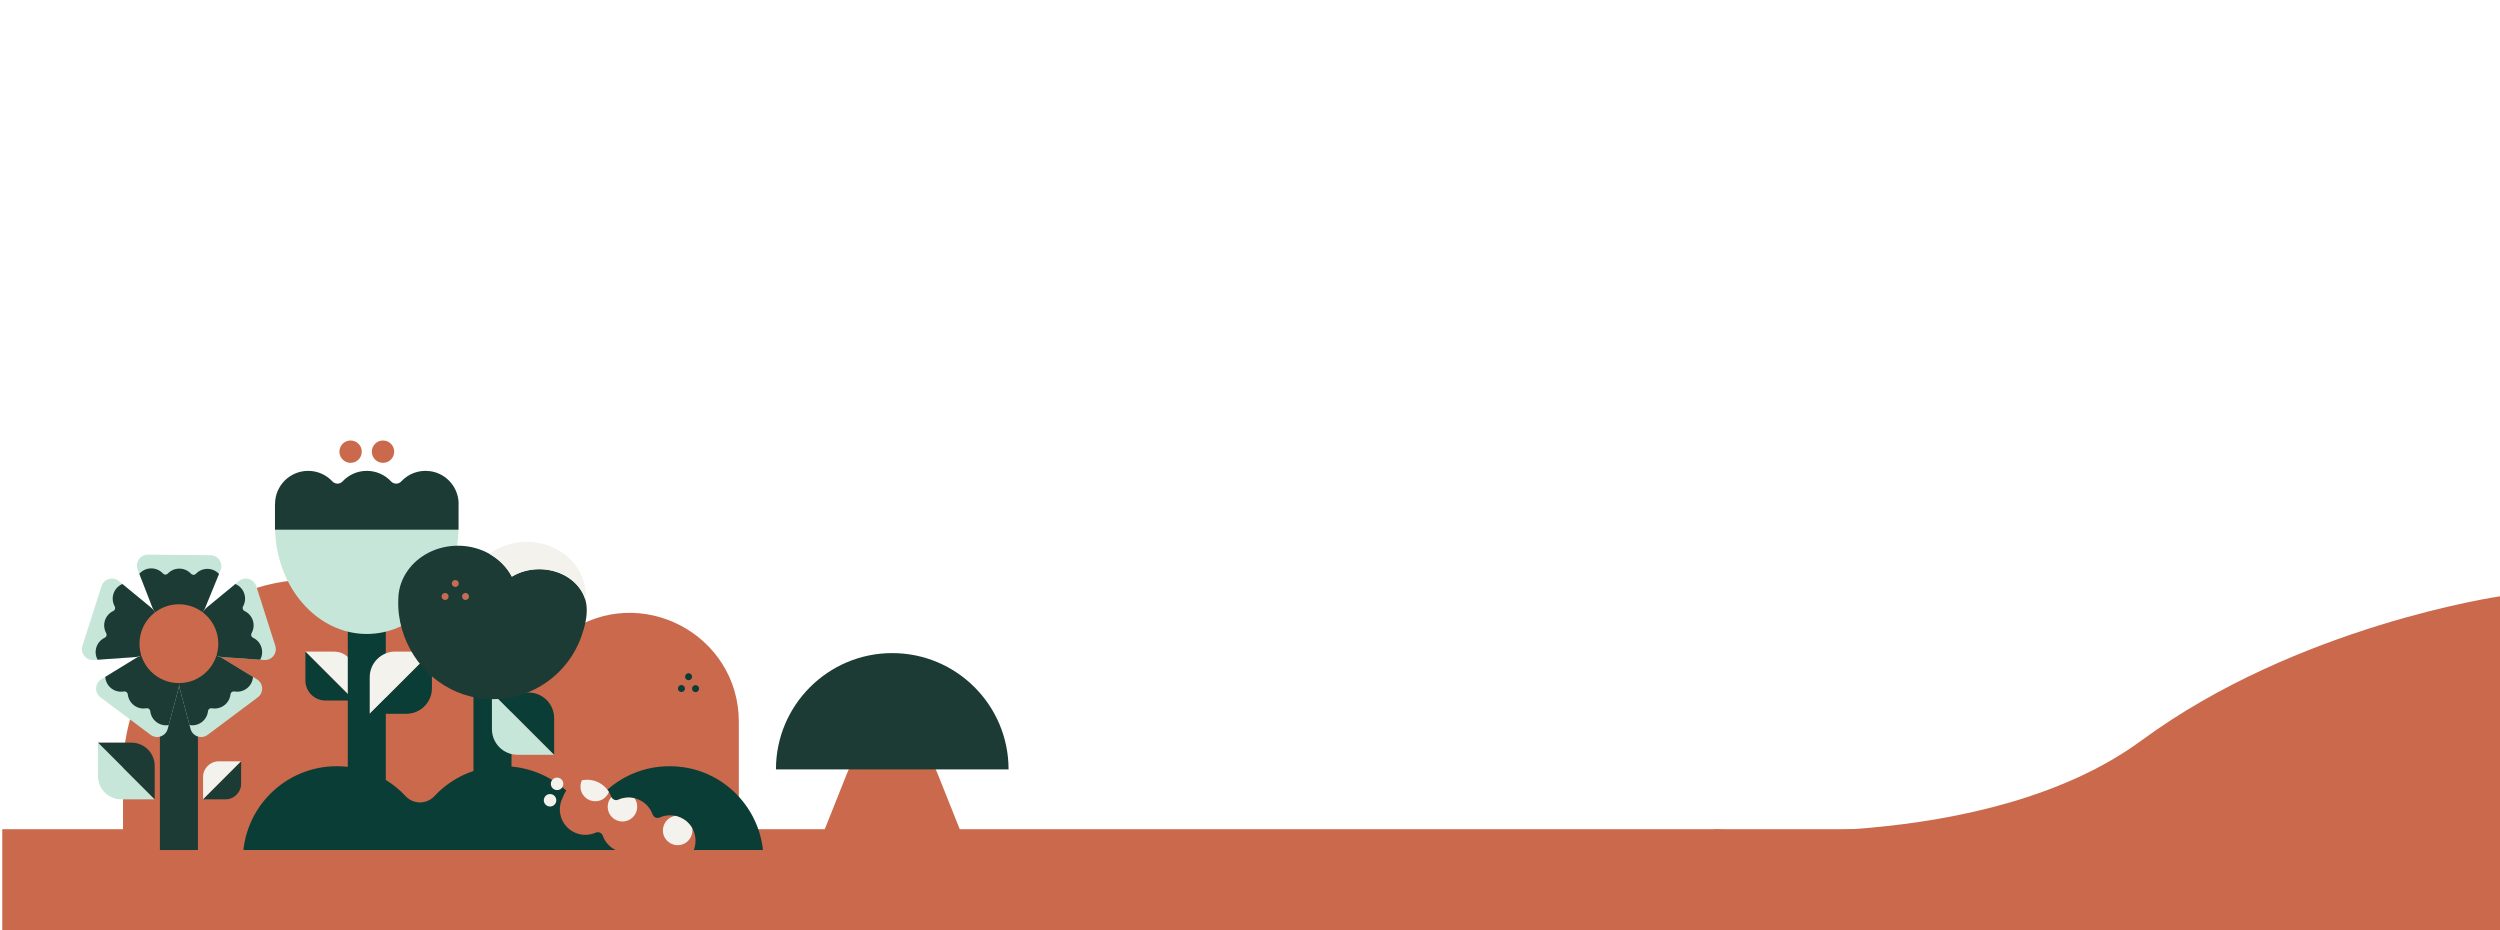 <?xml version="1.0" encoding="UTF-8"?>
<svg id="Calque_1" data-name="Calque 1" xmlns="http://www.w3.org/2000/svg" xmlns:xlink="http://www.w3.org/1999/xlink" viewBox="0 0 2322.62 864">
  <defs>
    <style>
      .cls-1 {
        clip-path: url(#clippath);
      }

      .cls-2 {
        fill: none;
      }

      .cls-2, .cls-3, .cls-4, .cls-5, .cls-6, .cls-7, .cls-8 {
        stroke-width: 0px;
      }

      .cls-3 {
        fill: #f3f2ec;
      }

      .cls-4 {
        fill: #0b3d37;
      }

      .cls-5 {
        fill: #1d3b35;
      }

      .cls-6 {
        fill: #c66c54;
      }

      .cls-7 {
        fill: #cb694c;
      }

      .cls-8 {
        fill: #c5e6d8;
      }
    </style>
    <clipPath id="clippath">
      <path class="cls-2" d="m523.79,738.65l-.04-.02-1.29,3.01.04.02c-5.31,10.92-1.38,24.29,9.07,30.53,7.06,4.22,15.15,4.36,21.88,1.36,2.62-1.17,5.64.2,6.61,2.9,2.14,5.96,6.66,11.05,12.94,13.75,6.28,2.7,13.08,2.46,18.88-.09,2.66-1.17,5.7.13,6.69,2.87,2.15,5.96,6.67,11.05,12.95,13.75,11.99,5.14,25.86-.38,31.04-12.33l.04.02,1.62-3.79h-.03c4.77-10.79.8-23.68-9.41-29.77-7.06-4.22-15.15-4.36-21.88-1.36-2.62,1.17-5.64-.2-6.61-2.9-2.14-5.96-6.66-11.05-12.94-13.74-6.28-2.69-13.08-2.46-18.88.09-2.66,1.17-5.7-.13-6.69-2.87-2.15-5.96-6.67-11.05-12.95-13.75-3.04-1.31-6.21-1.92-9.32-1.92-9.15,0-17.85,5.34-21.72,14.25"/>
    </clipPath>
  </defs>
  <rect class="cls-7" x="2.12" y="770.34" width="2260.66" height="93.66"/>
  <path class="cls-7" d="m402.96,580.31c-30.24-25.85-69.4-41.57-112.23-41.9-97.04-.75-176.44,80.54-176.44,177.59v57.57h572.13v-102.84c0-81.67-91.75-129.69-158.86-83.16-38.26,26.53-89.21,22.99-124.6-7.26"/>
  <path class="cls-4" d="m557.94,739.83c18.44-19.92,46.06-31.21,76.13-27.18,44.84,6,77.78,46.18,75.11,91.34,0,.13-.02.25-.02.38v-2.56H225.47v-3.04h.16c.2-48.05,39.19-86.92,87.28-86.92,25.21,0,47.93,10.68,63.87,27.77,7.31,7.84,19.52,7.83,26.83,0,15.93-17.08,38.64-27.77,63.85-27.77s47.92,10.68,63.85,27.77c7.23,7.75,19.42,8,26.62.23"/>
  <path class="cls-3" d="m515.3,733.58c2.95,1.25,6.35-.12,7.6-3.07,1.25-2.95-.12-6.35-3.07-7.6-2.95-1.25-6.35.12-7.6,3.07-1.25,2.95.12,6.35,3.07,7.6"/>
  <path class="cls-3" d="m508.76,748.83c2.95,1.25,6.35-.12,7.6-3.07,1.25-2.95-.12-6.35-3.07-7.6-2.95-1.25-6.35.12-7.6,3.07-1.25,2.95.12,6.35,3.07,7.6"/>
  <path class="cls-7" d="m644.18,790.62c4.77-10.77.8-23.67-9.41-29.76-7.06-4.22-15.15-4.36-21.88-1.36-2.62,1.17-5.64-.2-6.61-2.9-2.14-5.96-6.66-11.05-12.94-13.74-6.28-2.69-13.08-2.46-18.88.09-2.66,1.17-5.7-.13-6.69-2.87-2.15-5.96-6.67-11.05-12.95-13.75-11.99-5.14-25.86.38-31.04,12.33l-.04-.02-1.29,3.01h.03c-5.31,10.94-1.38,24.31,9.07,30.55,7.06,4.22,15.15,4.36,21.88,1.36,2.62-1.17,5.64.2,6.61,2.9,2.14,5.96,6.66,11.05,12.94,13.75,6.28,2.69,13.08,2.46,18.88-.09,2.66-1.17,5.7.13,6.69,2.87,2.15,5.96,6.67,11.05,12.95,13.75,11.99,5.14,25.86-.38,31.04-12.33l.04.02,1.62-3.79h-.03Z"/>
  <g class="cls-1">
    <path class="cls-3" d="m547.9,717.97c-7.04,2.81-10.46,10.79-7.65,17.83,2.81,7.04,10.79,10.46,17.83,7.65,7.04-2.81,10.46-10.79,7.65-17.83-2.81-7.04-10.79-10.46-17.83-7.65"/>
    <path class="cls-3" d="m573.2,736.77c-7.04,2.81-10.46,10.79-7.65,17.83,2.81,7.04,10.79,10.46,17.83,7.65,7.04-2.81,10.46-10.79,7.65-17.83-2.81-7.04-10.79-10.46-17.83-7.65"/>
    <path class="cls-3" d="m624.48,758.77c-7.04,2.81-10.46,10.79-7.65,17.83,2.81,7.04,10.79,10.46,17.83,7.65,7.04-2.81,10.46-10.79,7.65-17.83-2.81-7.04-10.79-10.46-17.83-7.65"/>
  </g>
  <path class="cls-3" d="m224.01,707.31h-20.81c-8.02,0-14.53,6.5-14.53,14.53v20.81h.02l35.31-35.31v-.02Z"/>
  <path class="cls-5" d="m224.01,728.11v-20.78l-35.31,35.31h20.78c8.02,0,14.53-6.5,14.53-14.53"/>
  <path class="cls-5" d="m183.87,624.83v173.22c0,5.36-4.34,9.7-9.7,9.7h-25.63v-182.92h35.33Z"/>
  <path class="cls-8" d="m91.02,689.93v31.04c0,11.97,9.7,21.67,21.67,21.67h31.04v-.04l-52.67-52.67h-.04Z"/>
  <path class="cls-5" d="m122.06,689.93h-31l52.67,52.67v-31c0-11.97-9.7-21.67-21.67-21.67"/>
  <path class="cls-8" d="m190.56,564.79l14.32-34.99c2.72-6.64-2.13-13.93-9.31-13.99l-58.13-.51c-7.18-.06-12.15,7.14-9.55,13.83l13.7,35.24c8.63,22.2,39.95,22.48,48.97.43"/>
  <path class="cls-5" d="m190.56,564.79l12.92-31.59c-2.21-2.38-5.2-4.06-8.62-4.54-5.07-.72-9.75,1.14-12.89,4.48-1.23,1.3-3.28,1.24-4.49-.08-2.66-2.91-6.48-4.74-10.74-4.78s-8.1,1.73-10.82,4.59c-1.25,1.31-3.31,1.29-4.53-.04-2.67-2.91-6.48-4.74-10.74-4.78-4.48-.04-8.5,1.93-11.23,5.06l12.15,31.26c8.63,22.2,39.95,22.48,48.97.43"/>
  <path class="cls-8" d="m165.61,640.69l-9.81,36.51c-1.86,6.93-10.13,9.79-15.88,5.49l-46.55-34.81c-5.75-4.3-5.34-13.04.78-16.79l32.25-19.73c20.32-12.43,45.4,6.32,39.22,29.33"/>
  <path class="cls-5" d="m165.61,640.69l-8.86,32.96c-3.2.56-6.59.07-9.61-1.61-4.47-2.5-7.06-6.81-7.54-11.37-.19-1.78-1.86-2.98-3.62-2.66-3.88.7-8.03-.15-11.44-2.7-3.41-2.55-5.4-6.29-5.82-10.21-.2-1.8-1.85-3.03-3.63-2.71-3.88.7-8.03-.15-11.44-2.7-3.59-2.68-5.59-6.68-5.87-10.83l28.61-17.51c20.32-12.43,45.4,6.32,39.22,29.33"/>
  <path class="cls-8" d="m167.23,640.69l9.81,36.51c1.86,6.93,10.13,9.79,15.88,5.49l46.55-34.81c5.75-4.3,5.34-13.04-.78-16.79l-32.25-19.73c-20.32-12.43-45.4,6.32-39.22,29.33"/>
  <path class="cls-5" d="m167.23,640.69l8.86,32.96c3.2.56,6.59.07,9.61-1.61,4.47-2.5,7.06-6.81,7.54-11.37.19-1.78,1.86-2.98,3.62-2.66,3.88.7,8.03-.15,11.44-2.7,3.41-2.55,5.4-6.29,5.82-10.21.2-1.8,1.85-3.03,3.63-2.71,3.88.7,8.03-.15,11.44-2.7,3.59-2.68,5.59-6.68,5.87-10.83l-28.61-17.51c-20.32-12.43-45.4,6.32-39.22,29.33"/>
  <path class="cls-8" d="m124.72,610.52l-37.71,2.67c-7.16.51-12.57-6.37-10.39-13.21l17.67-55.38c2.18-6.84,10.58-9.31,16.12-4.75l29.2,24.02c18.39,15.14,8.87,44.97-14.89,46.65"/>
  <path class="cls-5" d="m124.72,610.52l-34.05,2.41c-1.57-2.84-2.23-6.21-1.62-9.61.9-5.04,4.13-8.9,8.28-10.84,1.62-.76,2.2-2.73,1.33-4.29-1.93-3.44-2.48-7.64-1.19-11.69,1.29-4.05,4.18-7.16,7.74-8.84,1.64-.77,2.26-2.74,1.38-4.31-1.93-3.44-2.48-7.64-1.19-11.69,1.36-4.27,4.49-7.47,8.31-9.09l25.9,21.31c18.39,15.14,8.87,44.97-14.89,46.65"/>
  <path class="cls-8" d="m207.68,610.52l37.71,2.67c7.16.51,12.57-6.37,10.39-13.21l-17.68-55.38c-2.18-6.84-10.58-9.31-16.12-4.75l-29.2,24.02c-18.4,15.14-8.87,44.97,14.89,46.65"/>
  <path class="cls-5" d="m207.68,610.52l34.05,2.41c1.57-2.84,2.23-6.21,1.62-9.61-.9-5.04-4.13-8.9-8.28-10.84-1.62-.76-2.2-2.73-1.33-4.29,1.93-3.44,2.48-7.64,1.19-11.69-1.29-4.05-4.18-7.16-7.74-8.84-1.64-.77-2.26-2.74-1.38-4.31,1.93-3.44,2.48-7.64,1.19-11.69-1.36-4.27-4.49-7.47-8.31-9.09l-25.9,21.31c-18.4,15.14-8.87,44.97,14.89,46.65"/>
  <path class="cls-7" d="m202.81,598.02c0,20.22-16.39,36.61-36.61,36.61s-36.61-16.39-36.61-36.61,16.39-36.61,36.61-36.61,36.61,16.39,36.61,36.61"/>
  <path class="cls-3" d="m329.2,650.85v-26.77c0-10.32-8.37-18.69-18.69-18.69h-26.77v.03l45.44,45.44h.03Z"/>
  <path class="cls-4" d="m302.42,650.85h26.74l-45.44-45.44v26.74c0,10.32,8.37,18.69,18.69,18.69"/>
  <path class="cls-4" d="m358.44,570.48v156.08c0,5.36-4.34,9.7-9.7,9.7h-25.63v-165.78h35.33Z"/>
  <path class="cls-3" d="m401.29,605.34h-34.04c-13.13,0-23.76,10.64-23.76,23.76v34.04h.04l57.76-57.76v-.04Z"/>
  <path class="cls-4" d="m401.29,639.38v-34l-57.76,57.76h34c13.12,0,23.76-10.64,23.76-23.76"/>
  <path class="cls-7" d="m336.11,419.62c0,5.74-4.65,10.39-10.39,10.39s-10.39-4.65-10.39-10.39,4.65-10.39,10.39-10.39,10.39,4.65,10.39,10.39"/>
  <path class="cls-7" d="m366.23,419.62c0,5.74-4.65,10.39-10.39,10.39s-10.39-4.65-10.39-10.39,4.65-10.39,10.39-10.39,10.39,4.65,10.39,10.39"/>
  <path class="cls-8" d="m425.98,492.15c-.17,6.13-.81,12.12-1.87,17.93-8.28,45.1-42.45,78.9-83.34,78.9s-75.05-33.79-83.33-78.9c-1.07-5.81-1.71-11.79-1.87-17.93h170.42Z"/>
  <path class="cls-5" d="m426.04,469.94c.94-15.92-10.67-30.09-26.49-32.21-10.6-1.42-20.34,2.56-26.85,9.59-2.54,2.74-6.84,2.65-9.39-.08-5.62-6.03-13.63-9.79-22.52-9.79s-16.9,3.77-22.52,9.79c-2.58,2.76-6.89,2.76-9.46,0-5.62-6.02-13.63-9.79-22.52-9.79-16.96,0-30.71,13.71-30.78,30.65h-.06v24.05h170.57v-22.08s0-.09,0-.13"/>
  <path class="cls-4" d="m475.2,631.05v156.08c0,5.36-4.34,9.7-9.7,9.7h-25.63v-165.78h35.33Z"/>
  <path class="cls-8" d="m457.03,643.41v34.04c0,13.13,10.64,23.77,23.76,23.77h34.04v-.04l-57.76-57.76h-.04Z"/>
  <path class="cls-4" d="m491.07,643.41h-34l57.76,57.76v-34c0-13.13-10.64-23.77-23.76-23.77"/>
  <path class="cls-5" d="m545.02,563.93c-.17-2.24-.53-4.44-1.14-6.56-2.4-8.34-8.08-15.41-15.18-20.28-8.08-5.54-17.88-8.28-27.64-8.28s-18.33,2.57-25.53,6.93c-8.87-16.99-27.97-28.75-50.11-28.75-4.77,0-9.54.55-14.18,1.66-4.46,1.07-8.79,2.65-12.88,4.72-3.95,2.01-7.67,4.47-11.03,7.36-3.28,2.81-6.22,6.02-8.7,9.56-2.45,3.5-4.45,7.31-5.89,11.33-1.46,4.07-2.35,8.35-2.61,12.67-.35,5.66-.23,11.37.52,17,.6,4.53,1.54,9.02,2.81,13.41,1.24,4.32,2.81,8.55,4.67,12.64,1.84,4.04,3.98,7.95,6.38,11.69,2.39,3.7,5.05,7.24,7.95,10.56,2.89,3.31,6.02,6.4,9.36,9.25,3.34,2.85,6.9,5.45,10.63,7.77,3.75,2.33,7.68,4.38,11.75,6.11,4.12,1.75,8.37,3.18,12.71,4.27,4.44,1.11,8.97,1.86,13.53,2.25,2.48.21,4.96.32,7.45.32,18.2,0,36.16-5.77,50.92-16.41,14.47-10.43,25.58-25.27,31.44-42.13,2.86-8.23,5.46-18,4.78-27.08"/>
  <path class="cls-6" d="m426.26,542.08c0-1.8-1.46-3.25-3.25-3.25s-3.25,1.46-3.25,3.25,1.46,3.25,3.25,3.25,3.25-1.46,3.25-3.25"/>
  <path class="cls-6" d="m416.77,554.15c0-1.8-1.46-3.25-3.25-3.25s-3.25,1.46-3.25,3.25,1.46,3.25,3.25,3.25,3.25-1.46,3.25-3.25"/>
  <path class="cls-6" d="m435.74,554.15c0-1.8-1.46-3.25-3.25-3.25s-3.25,1.46-3.25,3.25,1.46,3.25,3.25,3.25,3.25-1.46,3.25-3.25"/>
  <path class="cls-3" d="m475.53,535.73c7.2-4.36,16.02-6.93,25.53-6.93s19.56,2.75,27.64,8.28c7.1,4.87,12.79,11.93,15.18,20.28,0,.04.02.07.03.11.15-1.49.23-3,.23-4.53,0-27.37-24.51-49.55-54.75-49.55-13.15,0-25.21,4.2-34.65,11.19,8.98,5.08,16.24,12.42,20.8,21.15"/>
  <path class="cls-4" d="m639.69,631.97c-1.81-.01-3.26-1.49-3.25-3.3.01-1.81,1.49-3.26,3.3-3.25,1.81.01,3.26,1.49,3.25,3.3-.01,1.81-1.49,3.26-3.3,3.25"/>
  <path class="cls-4" d="m646.17,643.06c-1.81-.01-3.26-1.49-3.25-3.3.01-1.81,1.49-3.26,3.3-3.25,1.81.01,3.26,1.49,3.25,3.3-.01,1.81-1.49,3.26-3.3,3.25"/>
  <path class="cls-4" d="m633.07,642.97c-1.81-.01-3.26-1.49-3.25-3.3.01-1.81,1.49-3.26,3.3-3.25,1.81.01,3.26,1.49,3.25,3.3-.01,1.81-1.49,3.26-3.3,3.25"/>
  <path class="cls-7" d="m870.78,718.04l23.93,60c4.54,11.39-3.84,23.77-16.11,23.77h-99.31c-12.26,0-20.65-12.38-16.11-23.77l23.93-60c15.08-37.8,68.59-37.8,83.67,0"/>
  <path class="cls-5" d="m828.95,606.76c-59.67,0-108.05,48.37-108.06,108.04h216.12c-.01-59.67-48.39-108.04-108.06-108.04"/>
  <path class="cls-7" d="m2322.62,554s-187.94,27.14-332.88,133.79c-144.94,106.65-396.49,82.55-396.49,82.55v93.66h729.37v-310Z"/>
  <rect class="cls-7" x="92.62" y="789.71" width="983.89" height="64.19"/>
</svg>